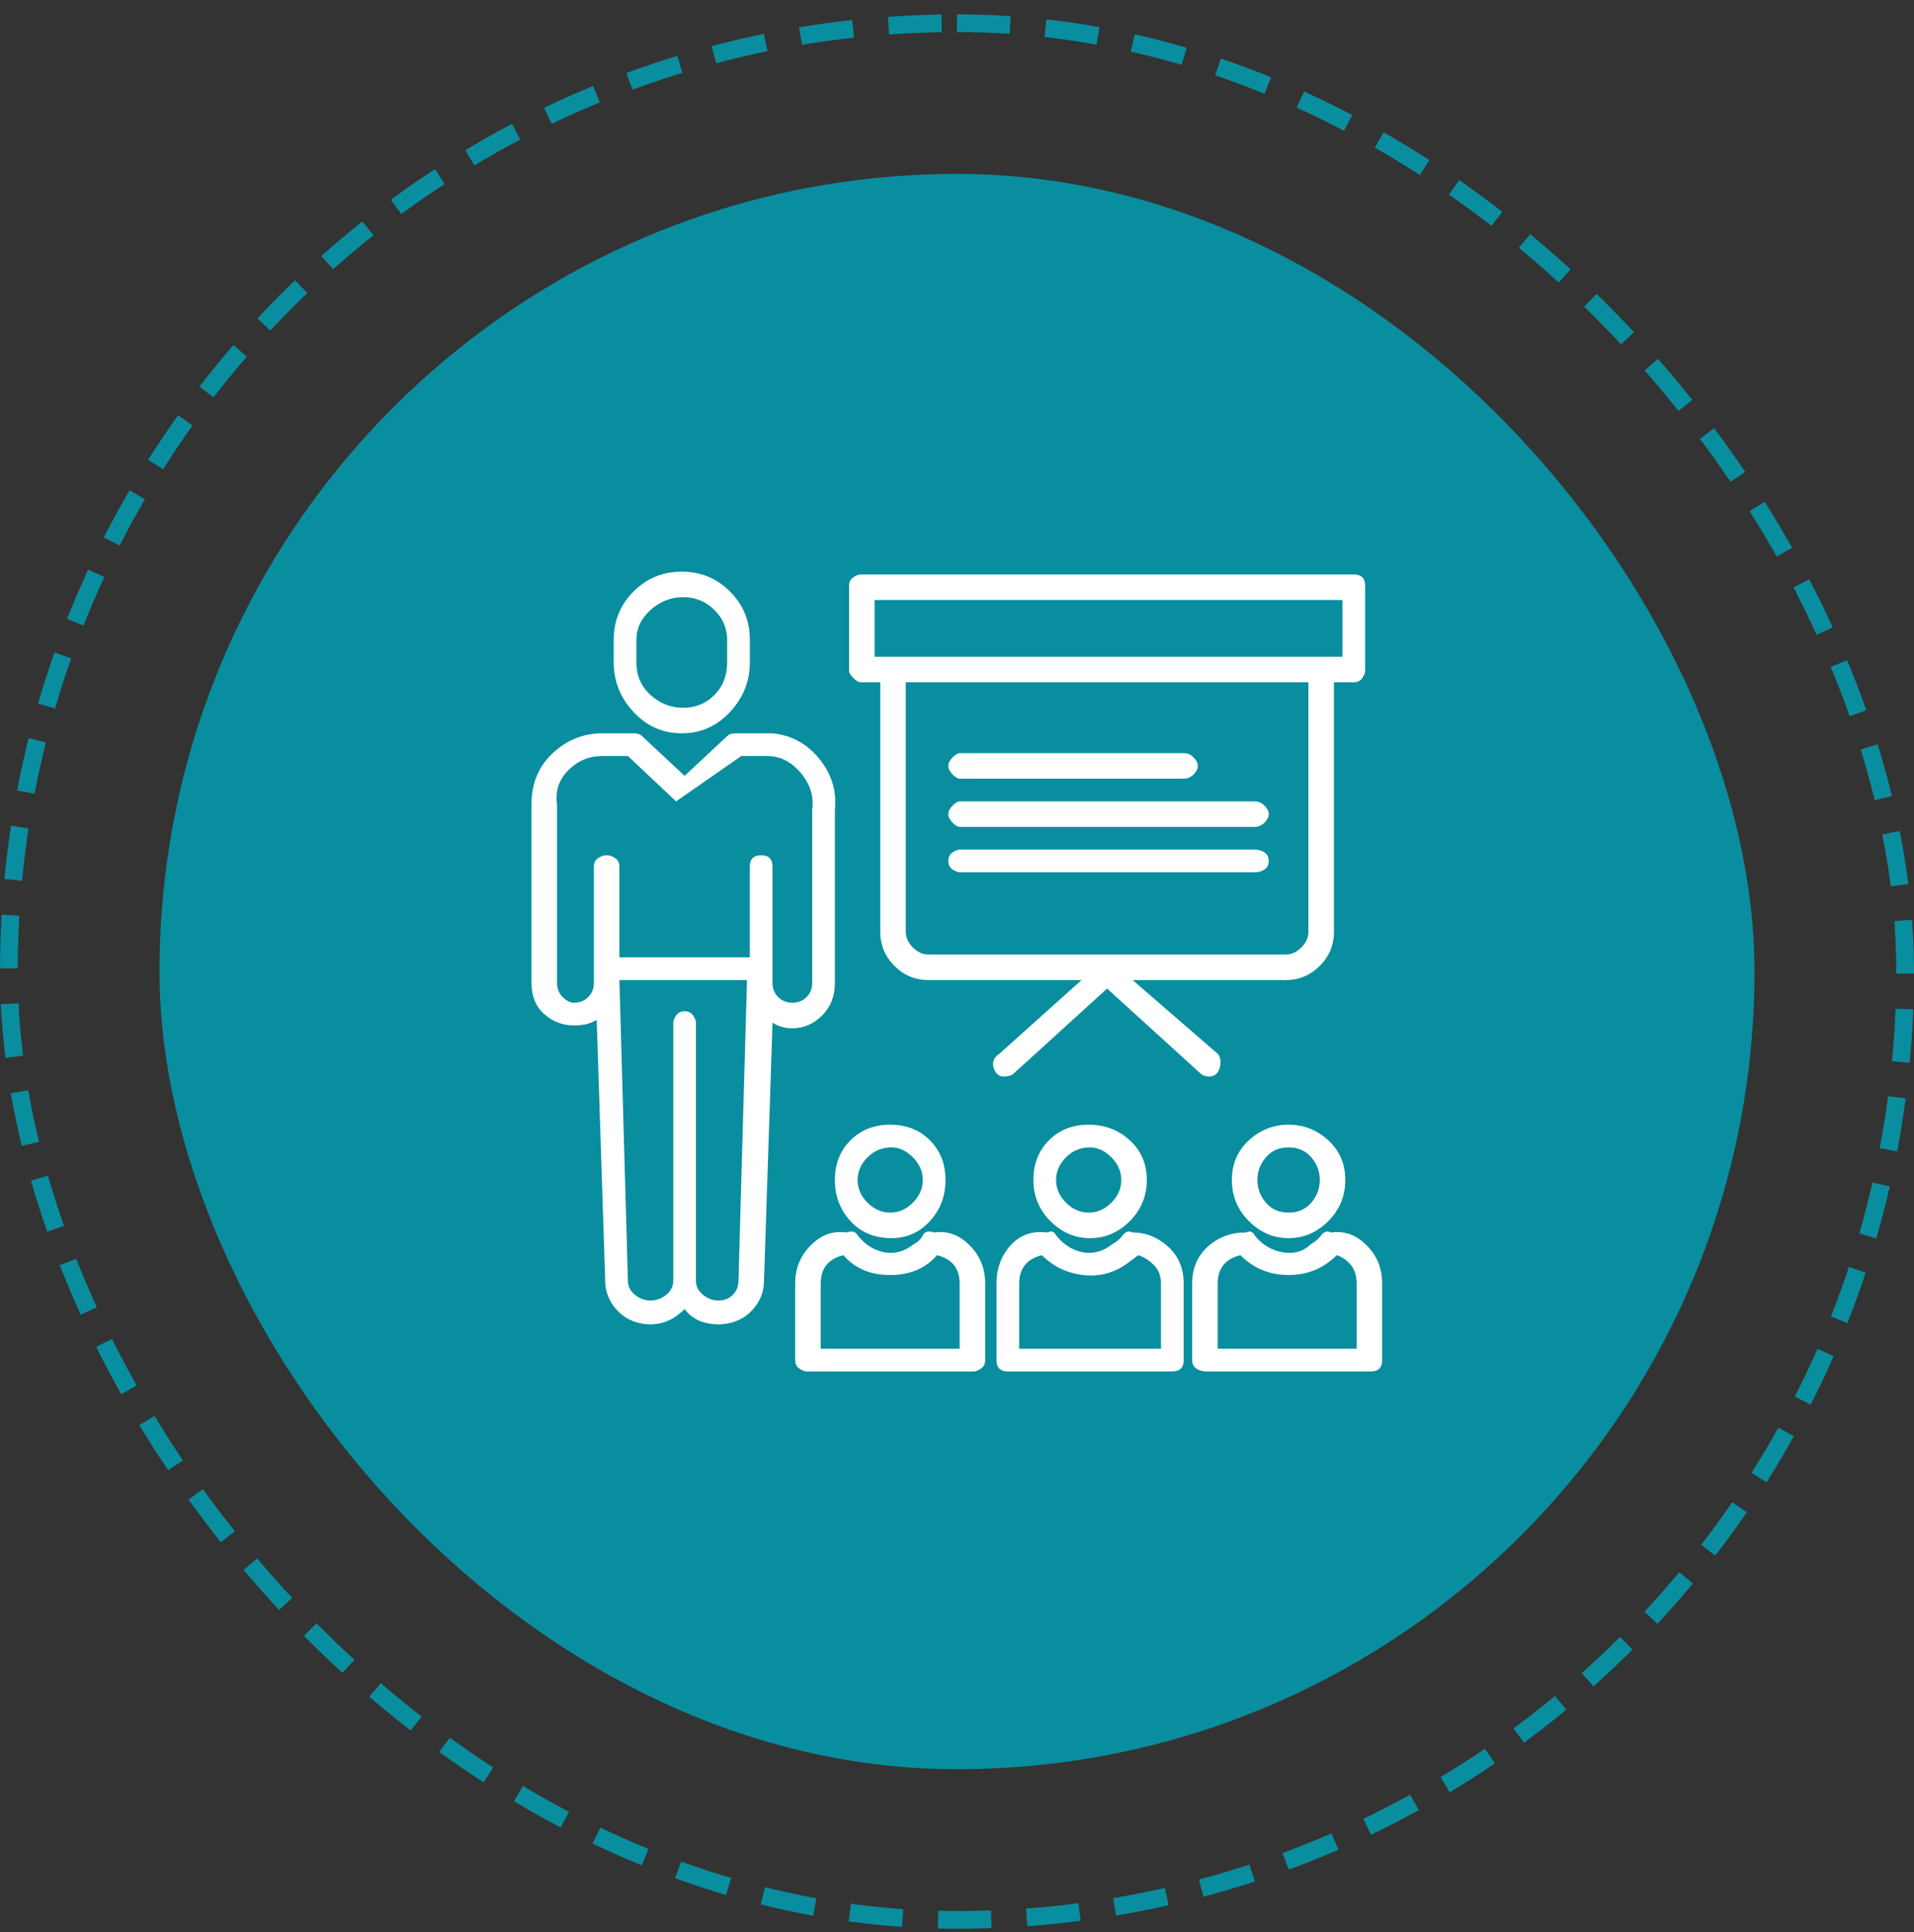 <svg xmlns="http://www.w3.org/2000/svg" width="108" height="109" viewBox="0 0 108 109" fill="none"><rect x="0" y="0" width="108" height="109" fill="#333333" stroke="none"/><rect x="9" y="9.81" width="90" height="90" rx="45" fill="#098E9F"></rect><g clip-path="url(#clip0_568_3339)"><path d="M50.31 69.85C51.164 69.85 51.884 69.53 52.47 68.89C53.057 68.25 53.35 67.476 53.35 66.57C53.35 65.663 53.057 64.916 52.47 64.33C51.884 63.743 51.137 63.45 50.23 63.45C49.324 63.45 48.577 63.743 47.99 64.33C47.404 64.916 47.11 65.663 47.11 66.57C47.11 67.476 47.404 68.25 47.99 68.89C48.577 69.53 49.35 69.85 50.31 69.85ZM50.31 64.73C50.737 64.73 51.137 64.916 51.51 65.29C51.884 65.663 52.07 66.09 52.07 66.57C52.07 67.05 51.884 67.476 51.51 67.85C51.137 68.223 50.71 68.41 50.23 68.41C49.75 68.41 49.324 68.223 48.95 67.85C48.577 67.476 48.39 67.05 48.39 66.57C48.39 66.09 48.577 65.663 48.95 65.29C49.324 64.916 49.777 64.73 50.31 64.73ZM44.87 72.41V76.73C44.87 76.943 44.95 77.103 45.11 77.21C45.27 77.316 45.404 77.37 45.51 77.37H54.95C55.057 77.37 55.19 77.316 55.35 77.21C55.51 77.103 55.59 76.943 55.59 76.73V72.41C55.59 71.556 55.297 70.836 54.71 70.25C54.124 69.663 53.457 69.423 52.71 69.53C52.39 69.423 52.177 69.476 52.07 69.69C51.964 69.903 51.804 70.063 51.59 70.17C51.057 70.596 50.497 70.756 49.91 70.65C49.324 70.543 48.817 70.223 48.39 69.69C48.284 69.476 48.07 69.423 47.75 69.53C47.004 69.423 46.337 69.663 45.75 70.25C45.164 70.836 44.87 71.556 44.87 72.41ZM46.31 72.41C46.31 71.983 46.417 71.636 46.63 71.37C46.844 71.103 47.164 70.916 47.59 70.81C48.23 71.556 49.11 71.93 50.23 71.93C51.35 71.93 52.23 71.556 52.87 70.81C53.297 70.916 53.617 71.103 53.83 71.37C54.044 71.636 54.15 71.983 54.15 72.41V76.09H46.31V72.41ZM61.51 69.85C62.364 69.85 63.11 69.53 63.75 68.89C64.39 68.25 64.71 67.476 64.71 66.57C64.71 65.663 64.39 64.916 63.75 64.33C63.11 63.743 62.337 63.45 61.43 63.45C60.524 63.45 59.777 63.743 59.19 64.33C58.604 64.916 58.31 65.663 58.31 66.57C58.31 67.476 58.63 68.25 59.27 68.89C59.91 69.53 60.657 69.85 61.51 69.85ZM61.51 64.73C61.937 64.73 62.337 64.916 62.71 65.29C63.084 65.663 63.27 66.09 63.27 66.57C63.27 67.05 63.084 67.476 62.71 67.85C62.337 68.223 61.91 68.41 61.43 68.41C60.95 68.41 60.524 68.223 60.15 67.85C59.777 67.476 59.59 67.05 59.59 66.57C59.59 66.09 59.777 65.663 60.15 65.29C60.524 64.916 60.977 64.73 61.51 64.73ZM56.23 72.41V76.73C56.23 76.943 56.284 77.103 56.39 77.21C56.497 77.316 56.657 77.37 56.87 77.37H66.15C66.364 77.37 66.524 77.316 66.63 77.21C66.737 77.103 66.79 76.943 66.79 76.73V72.41C66.79 71.556 66.497 70.863 65.91 70.33C65.324 69.796 64.657 69.53 63.91 69.53C63.697 69.423 63.51 69.476 63.35 69.69C63.19 69.903 63.004 70.063 62.79 70.17C62.257 70.596 61.697 70.756 61.11 70.65C60.524 70.543 60.017 70.223 59.59 69.69C59.484 69.476 59.324 69.423 59.11 69.53C58.257 69.423 57.564 69.663 57.03 70.25C56.497 70.836 56.23 71.556 56.23 72.41ZM57.51 72.41C57.51 71.983 57.617 71.636 57.83 71.37C58.044 71.103 58.364 70.916 58.79 70.81C59.43 71.45 60.204 71.823 61.11 71.93C62.017 72.036 62.844 71.823 63.59 71.29L64.23 70.81C64.55 70.916 64.844 71.103 65.11 71.37C65.377 71.636 65.51 71.983 65.51 72.41V76.09H57.51V72.41ZM72.71 69.85C73.564 69.85 74.31 69.53 74.95 68.89C75.59 68.25 75.91 67.476 75.91 66.57C75.91 65.663 75.59 64.916 74.95 64.33C74.31 63.743 73.564 63.45 72.71 63.45C71.857 63.45 71.11 63.743 70.47 64.33C69.83 64.916 69.51 65.663 69.51 66.57C69.51 67.476 69.83 68.25 70.47 68.89C71.11 69.53 71.857 69.85 72.71 69.85ZM72.71 64.73C73.244 64.73 73.67 64.916 73.99 65.29C74.31 65.663 74.47 66.09 74.47 66.57C74.47 67.05 74.31 67.476 73.99 67.85C73.67 68.223 73.244 68.41 72.71 68.41C72.177 68.41 71.75 68.223 71.43 67.85C71.11 67.476 70.95 67.05 70.95 66.57C70.95 66.09 71.11 65.663 71.43 65.29C71.75 64.916 72.177 64.73 72.71 64.73ZM75.11 69.53C74.897 69.423 74.71 69.476 74.55 69.69C74.39 69.903 74.204 70.063 73.99 70.17C73.564 70.596 73.03 70.756 72.39 70.65C71.75 70.543 71.217 70.223 70.79 69.69C70.684 69.476 70.524 69.423 70.31 69.53C69.457 69.53 68.737 69.796 68.15 70.33C67.564 70.863 67.27 71.556 67.27 72.41V76.73C67.27 76.943 67.35 77.103 67.51 77.21C67.67 77.316 67.857 77.37 68.07 77.37H77.35C77.564 77.37 77.724 77.316 77.83 77.21C77.937 77.103 77.99 76.943 77.99 76.73V72.41C77.99 71.556 77.697 70.836 77.11 70.25C76.524 69.663 75.857 69.423 75.11 69.53ZM75.43 70.81C75.75 70.916 76.017 71.103 76.23 71.37C76.444 71.636 76.55 71.983 76.55 72.41V76.09H68.71V72.41C68.71 71.983 68.817 71.636 69.03 71.37C69.244 71.103 69.564 70.916 69.99 70.81C70.737 71.556 71.644 71.93 72.71 71.93C73.777 71.93 74.684 71.556 75.43 70.81ZM38.47 41.37C39.537 41.37 40.444 40.97 41.19 40.17C41.937 39.37 42.31 38.436 42.31 37.37V36.09C42.31 35.023 41.937 34.116 41.19 33.37C40.444 32.623 39.537 32.25 38.47 32.25C37.404 32.25 36.497 32.623 35.75 33.37C35.004 34.116 34.63 35.023 34.63 36.09V37.37C34.63 38.436 35.004 39.37 35.75 40.17C36.497 40.97 37.404 41.37 38.47 41.37ZM35.91 36.09C35.91 35.45 36.177 34.89 36.71 34.41C37.244 33.93 37.857 33.69 38.55 33.69C39.244 33.69 39.83 33.93 40.31 34.41C40.79 34.89 41.03 35.45 41.03 36.09V37.37C41.03 38.116 40.79 38.73 40.31 39.21C39.83 39.69 39.244 39.93 38.55 39.93C37.857 39.93 37.244 39.69 36.71 39.21C36.177 38.73 35.91 38.116 35.91 37.37V36.09ZM29.99 55.45C29.99 56.196 30.23 56.783 30.71 57.21C31.19 57.636 31.75 57.85 32.39 57.85C32.924 57.85 33.35 57.743 33.67 57.53L34.15 72.25C34.15 72.783 34.31 73.263 34.63 73.69C34.95 74.116 35.35 74.41 35.83 74.57C36.31 74.73 36.79 74.756 37.27 74.65C37.75 74.543 38.204 74.276 38.63 73.85C38.95 74.276 39.377 74.543 39.91 74.65C40.444 74.756 40.95 74.73 41.43 74.57C41.91 74.41 42.31 74.116 42.63 73.69C42.95 73.263 43.11 72.783 43.11 72.25L43.59 57.69C43.91 57.903 44.284 58.01 44.71 58.01C45.35 58.01 45.91 57.77 46.39 57.29C46.87 56.81 47.11 56.196 47.11 55.45V45.69C47.217 44.623 46.924 43.663 46.23 42.81C45.537 41.956 44.657 41.476 43.59 41.37H41.51C41.297 41.37 41.137 41.423 41.03 41.53L38.63 43.77L36.23 41.53C36.124 41.423 35.964 41.37 35.75 41.37H33.99C32.924 41.37 31.99 41.743 31.19 42.49C30.39 43.236 29.99 44.196 29.99 45.37V45.69V55.45ZM40.55 73.37C40.23 73.37 39.937 73.263 39.67 73.05C39.404 72.836 39.27 72.57 39.27 72.25V57.69C39.27 57.583 39.217 57.45 39.11 57.29C39.004 57.13 38.844 57.05 38.63 57.05C38.417 57.05 38.257 57.13 38.15 57.29C38.044 57.45 37.99 57.583 37.99 57.69V72.25C37.99 72.57 37.857 72.836 37.59 73.05C37.324 73.263 37.03 73.37 36.71 73.37C36.39 73.37 36.097 73.263 35.83 73.05C35.564 72.836 35.43 72.57 35.43 72.25L34.95 55.29H42.15L41.67 72.25C41.67 72.57 41.564 72.836 41.35 73.05C41.137 73.263 40.87 73.37 40.55 73.37ZM32.07 43.45C32.604 42.916 33.244 42.65 33.99 42.65H35.43L38.15 45.21L41.83 42.65H43.27C44.017 42.65 44.657 42.97 45.19 43.61C45.724 44.25 45.937 44.943 45.83 45.69V55.45C45.83 55.77 45.724 56.036 45.51 56.25C45.297 56.463 45.03 56.57 44.71 56.57C44.39 56.57 44.124 56.463 43.91 56.25C43.697 56.036 43.59 55.77 43.59 55.45V48.89C43.59 48.676 43.537 48.516 43.43 48.41C43.324 48.303 43.164 48.25 42.95 48.25C42.737 48.25 42.577 48.303 42.47 48.41C42.364 48.516 42.31 48.676 42.31 48.89V54.01H34.95V48.89C34.95 48.676 34.87 48.516 34.71 48.41C34.55 48.303 34.39 48.25 34.23 48.25C34.07 48.25 33.91 48.303 33.75 48.41C33.59 48.516 33.51 48.676 33.51 48.89V55.45C33.51 55.77 33.404 56.036 33.19 56.25C32.977 56.463 32.71 56.57 32.39 56.57C32.177 56.57 31.964 56.463 31.75 56.25C31.537 56.036 31.43 55.77 31.43 55.45V45.37C31.324 44.623 31.537 43.983 32.07 43.45ZM48.55 38.49H49.67V52.57C49.67 53.316 49.937 53.956 50.47 54.49C51.004 55.023 51.644 55.29 52.39 55.29H61.03L56.39 59.45C56.07 59.663 55.964 59.93 56.07 60.25C56.177 60.57 56.364 60.73 56.63 60.73C56.897 60.73 57.084 60.676 57.19 60.57L62.47 55.77L67.75 60.57C67.857 60.676 68.017 60.73 68.23 60.73C68.444 60.73 68.604 60.65 68.71 60.49C68.817 60.33 68.87 60.143 68.87 59.93C68.87 59.716 68.817 59.556 68.71 59.45L63.91 55.29H72.55C73.297 55.29 73.937 55.023 74.47 54.49C75.004 53.956 75.27 53.316 75.27 52.57V38.49H76.39C76.604 38.49 76.764 38.41 76.87 38.25C76.977 38.09 77.03 37.956 77.03 37.85V33.05C77.03 32.836 76.977 32.676 76.87 32.57C76.764 32.463 76.604 32.41 76.39 32.41H48.55C48.444 32.41 48.31 32.463 48.15 32.57C47.99 32.676 47.91 32.836 47.91 33.05V37.85C47.91 37.956 47.99 38.09 48.15 38.25C48.31 38.41 48.444 38.49 48.55 38.49ZM73.83 52.57C73.83 52.89 73.697 53.183 73.43 53.45C73.164 53.716 72.87 53.85 72.55 53.85H52.39C52.07 53.85 51.777 53.716 51.51 53.45C51.244 53.183 51.11 52.89 51.11 52.57V38.49H73.83V52.57ZM49.35 33.85H75.75V37.05H49.35V33.85ZM54.15 43.93H66.79C67.004 43.93 67.19 43.85 67.35 43.69C67.51 43.53 67.59 43.37 67.59 43.21C67.59 43.05 67.51 42.89 67.35 42.73C67.19 42.57 67.004 42.49 66.79 42.49H54.15C54.044 42.49 53.91 42.57 53.75 42.73C53.59 42.89 53.51 43.05 53.51 43.21C53.51 43.37 53.59 43.53 53.75 43.69C53.91 43.85 54.044 43.93 54.15 43.93ZM54.15 46.65H70.79C71.004 46.65 71.19 46.57 71.35 46.41C71.51 46.25 71.59 46.09 71.59 45.93C71.59 45.77 71.51 45.61 71.35 45.45C71.19 45.29 71.004 45.21 70.79 45.21H54.15C54.044 45.21 53.91 45.29 53.75 45.45C53.59 45.61 53.51 45.77 53.51 45.93C53.51 46.09 53.59 46.25 53.75 46.41C53.91 46.57 54.044 46.65 54.15 46.65ZM54.15 49.21H70.79C71.004 49.21 71.19 49.156 71.35 49.05C71.51 48.943 71.59 48.783 71.59 48.57C71.59 48.356 71.51 48.196 71.35 48.09C71.19 47.983 71.004 47.93 70.79 47.93H54.15C54.044 47.93 53.91 47.983 53.75 48.09C53.59 48.196 53.51 48.356 53.51 48.57C53.51 48.783 53.59 48.943 53.75 49.05C53.91 49.156 54.044 49.21 54.15 49.21Z" fill="white"></path></g><rect x="0.5" y="1.31" width="107" height="107" rx="53.5" stroke="#098E9F" stroke-dasharray="3 2"></rect><defs><clipPath id="clip0_568_3339"><rect width="48.02" height="48" fill="white" transform="matrix(1 0 0 -1 29.98 78.81)"></rect></clipPath></defs></svg>